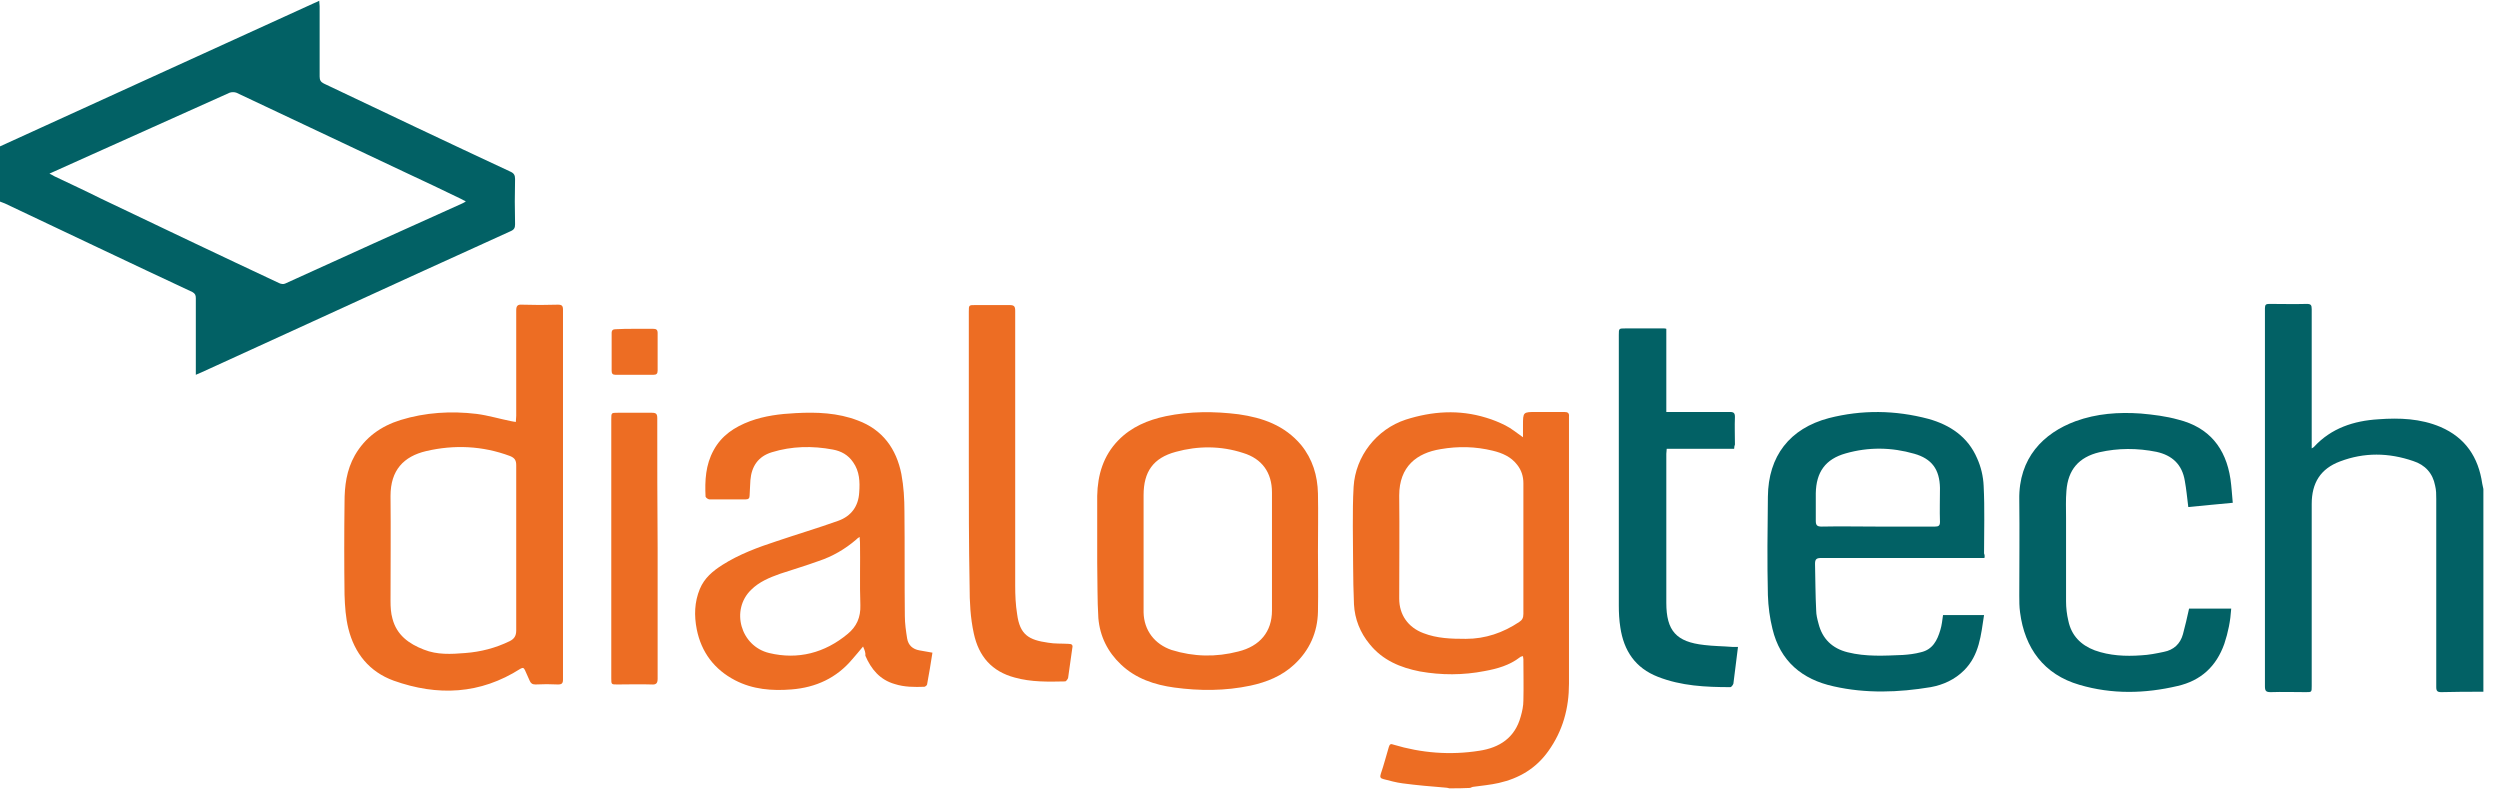 <?xml version="1.0" encoding="utf-8"?>
<svg xmlns="http://www.w3.org/2000/svg" xmlns:xlink="http://www.w3.org/1999/xlink" width="76px" height="24px" viewBox="0 0 76 24" version="1.1">
    
    <title>✱ / Assets / Customer Logo / color / dialogtech</title>
    <desc>Created with Sketch.</desc>
    <g id="✱-/-Assets-/-Customer-Logo-/-color-/-dialogtech" stroke="none" stroke-width="1" fill="none" fill-rule="evenodd">
        <g id="dialogtech" transform="translate(0, 0)" fill-rule="nonzero">
            <path d="M44.062,23.965 C44.016,23.953 43.969,23.942 43.922,23.942 C43.491,23.907 43.072,23.872 42.641,23.814 C42.443,23.79 42.245,23.732 42.058,23.685 C41.965,23.662 41.942,23.627 41.977,23.522 C42.07,23.254 42.14,22.975 42.221,22.707 C42.245,22.625 42.28,22.602 42.361,22.637 C43.212,22.893 44.085,22.963 44.971,22.823 C45.588,22.73 46.054,22.427 46.229,21.786 C46.276,21.623 46.311,21.46 46.311,21.297 C46.322,20.878 46.311,20.458 46.311,20.039 C46.311,20.016 46.299,19.981 46.299,19.946 C46.264,19.957 46.229,19.957 46.206,19.981 C45.891,20.225 45.518,20.33 45.134,20.4 C44.482,20.528 43.817,20.528 43.165,20.412 C42.571,20.295 42.035,20.074 41.639,19.584 C41.348,19.235 41.184,18.816 41.161,18.373 C41.126,17.581 41.138,16.788 41.126,15.996 C41.126,15.6 41.126,15.192 41.15,14.796 C41.208,13.864 41.849,13.049 42.734,12.757 C43.538,12.501 44.353,12.443 45.181,12.699 C45.379,12.757 45.577,12.839 45.763,12.932 C45.95,13.025 46.113,13.165 46.299,13.293 C46.299,13.165 46.299,13.049 46.299,12.932 C46.299,12.524 46.299,12.524 46.707,12.524 C46.986,12.524 47.278,12.524 47.557,12.524 C47.662,12.524 47.709,12.559 47.697,12.664 C47.697,13.037 47.697,13.41 47.697,13.783 C47.697,16.113 47.697,18.454 47.697,20.784 C47.697,21.53 47.511,22.217 47.068,22.835 C46.695,23.359 46.183,23.662 45.565,23.802 C45.309,23.86 45.052,23.883 44.796,23.918 C44.761,23.918 44.726,23.942 44.691,23.953 C44.493,23.965 44.283,23.965 44.062,23.965 Z M46.311,16.683 C46.311,16.054 46.311,15.414 46.311,14.784 C46.311,14.75 46.311,14.715 46.311,14.691 C46.311,14.482 46.252,14.295 46.124,14.132 C45.938,13.887 45.67,13.771 45.379,13.701 C44.854,13.573 44.33,13.561 43.794,13.654 C43.072,13.771 42.536,14.179 42.536,15.064 C42.548,16.113 42.536,17.15 42.536,18.198 C42.536,18.687 42.804,19.072 43.27,19.247 C43.689,19.41 44.12,19.421 44.563,19.421 C45.157,19.421 45.693,19.235 46.183,18.909 C46.276,18.85 46.311,18.781 46.311,18.664 C46.311,18 46.311,17.348 46.311,16.683 Z" id="Shape" fill="#ED6D23"/>
            <path d="M75.495,21.029 C75.064,21.029 74.633,21.029 74.214,21.041 C74.097,21.041 74.062,21.006 74.062,20.889 C74.062,20.167 74.062,19.433 74.062,18.711 C74.062,17.534 74.062,16.357 74.062,15.169 C74.062,15.029 74.062,14.901 74.027,14.761 C73.957,14.388 73.724,14.132 73.363,14.016 C72.617,13.759 71.872,13.748 71.138,14.027 C70.544,14.249 70.276,14.68 70.276,15.32 C70.276,17.161 70.276,19.014 70.276,20.854 C70.276,21.041 70.276,21.041 70.101,21.041 C69.74,21.041 69.379,21.029 69.029,21.041 C68.889,21.041 68.854,21.006 68.854,20.866 C68.854,19.584 68.854,18.315 68.854,17.033 C68.854,14.482 68.854,11.93 68.854,9.367 C68.854,9.262 68.889,9.239 68.983,9.239 C69.367,9.239 69.751,9.25 70.124,9.239 C70.252,9.239 70.276,9.274 70.276,9.402 C70.276,10.753 70.276,12.117 70.276,13.468 C70.276,13.515 70.276,13.561 70.276,13.631 C70.322,13.608 70.334,13.596 70.346,13.584 C70.87,13.014 71.557,12.792 72.303,12.746 C72.944,12.699 73.584,12.722 74.19,12.979 C74.948,13.305 75.344,13.899 75.46,14.703 C75.472,14.761 75.483,14.808 75.495,14.866 C75.495,16.928 75.495,18.979 75.495,21.029 Z" id="Path" fill="#026165"/>
            <path d="M15.682,12.827 C15.682,12.757 15.693,12.699 15.693,12.641 C15.693,11.569 15.693,10.509 15.693,9.437 C15.693,9.309 15.728,9.25 15.868,9.262 C16.229,9.274 16.59,9.274 16.963,9.262 C17.08,9.262 17.115,9.297 17.115,9.414 C17.115,13.165 17.115,16.905 17.115,20.656 C17.115,20.773 17.08,20.808 16.963,20.808 C16.73,20.796 16.509,20.796 16.276,20.808 C16.183,20.808 16.136,20.773 16.101,20.691 C16.054,20.586 16.008,20.482 15.961,20.377 C15.926,20.307 15.903,20.283 15.821,20.33 C14.598,21.111 13.305,21.169 11.965,20.691 C11.231,20.423 10.777,19.864 10.59,19.107 C10.509,18.781 10.485,18.431 10.474,18.082 C10.462,17.15 10.462,16.206 10.474,15.274 C10.474,14.773 10.532,14.295 10.788,13.841 C11.103,13.293 11.581,12.955 12.175,12.769 C12.932,12.536 13.713,12.489 14.493,12.583 C14.843,12.629 15.192,12.734 15.542,12.804 C15.588,12.816 15.623,12.816 15.682,12.827 Z M15.693,16.672 L15.693,16.672 C15.693,15.833 15.693,14.983 15.693,14.144 C15.693,13.992 15.647,13.922 15.507,13.864 C14.668,13.55 13.806,13.515 12.955,13.713 C12.268,13.876 11.872,14.295 11.872,15.076 C11.883,16.148 11.872,17.208 11.872,18.28 C11.872,18.454 11.883,18.641 11.93,18.804 C12.058,19.305 12.431,19.573 12.885,19.748 C13.293,19.911 13.713,19.887 14.144,19.852 C14.61,19.817 15.064,19.701 15.495,19.491 C15.635,19.421 15.693,19.328 15.693,19.165 C15.693,18.338 15.693,17.499 15.693,16.672 Z" id="Shape" fill="#ED6D23"/>
            <path d="M60.326,16.963 C60.256,16.963 60.186,16.963 60.117,16.963 C58.532,16.963 56.948,16.963 55.363,16.963 C55.223,16.963 55.177,16.998 55.177,17.138 C55.188,17.616 55.188,18.093 55.212,18.559 C55.212,18.687 55.247,18.827 55.282,18.955 C55.398,19.421 55.701,19.713 56.167,19.829 C56.726,19.969 57.285,19.934 57.845,19.911 C58.031,19.899 58.217,19.876 58.392,19.829 C58.753,19.748 58.893,19.468 58.986,19.153 C59.033,19.002 59.045,18.85 59.068,18.699 C59.476,18.699 59.883,18.699 60.315,18.699 C60.221,19.305 60.175,19.911 59.709,20.377 C59.429,20.656 59.08,20.819 58.695,20.889 C57.717,21.052 56.726,21.087 55.748,20.866 C54.781,20.656 54.117,20.097 53.883,19.118 C53.802,18.792 53.755,18.443 53.744,18.093 C53.72,17.091 53.732,16.101 53.744,15.099 C53.755,13.864 54.408,13.025 55.596,12.711 C56.598,12.454 57.612,12.466 58.625,12.734 C59.289,12.92 59.825,13.282 60.105,13.934 C60.221,14.19 60.291,14.482 60.303,14.773 C60.338,15.46 60.315,16.148 60.315,16.823 C60.338,16.882 60.338,16.917 60.326,16.963 Z M57.076,16.008 C57.658,16.008 58.241,16.008 58.823,16.008 C58.928,16.008 58.975,15.984 58.975,15.868 C58.963,15.518 58.975,15.181 58.975,14.831 C58.963,14.272 58.73,13.946 58.194,13.794 C57.507,13.596 56.808,13.584 56.109,13.783 C55.491,13.957 55.212,14.353 55.2,14.994 C55.2,15.274 55.2,15.553 55.2,15.833 C55.2,15.961 55.235,16.008 55.375,16.008 C55.934,15.996 56.505,16.008 57.076,16.008 Z" id="Shape" fill="#026165"/>
            <path d="M26.237,19.654 C26.109,19.806 26.016,19.922 25.911,20.039 C25.433,20.61 24.804,20.901 24.058,20.959 C23.464,21.006 22.882,20.959 22.346,20.68 C21.717,20.353 21.32,19.829 21.181,19.13 C21.099,18.711 21.111,18.303 21.274,17.907 C21.414,17.569 21.67,17.359 21.961,17.173 C22.474,16.847 23.045,16.637 23.616,16.45 C24.233,16.241 24.862,16.054 25.48,15.833 C25.876,15.693 26.097,15.39 26.12,14.971 C26.144,14.645 26.132,14.33 25.934,14.05 C25.783,13.829 25.573,13.713 25.317,13.666 C24.699,13.55 24.07,13.561 23.464,13.748 C23.045,13.876 22.847,14.179 22.812,14.598 C22.8,14.75 22.8,14.901 22.788,15.064 C22.788,15.146 22.753,15.181 22.672,15.181 C22.299,15.181 21.938,15.181 21.565,15.181 C21.53,15.181 21.46,15.134 21.449,15.099 C21.425,14.61 21.449,14.132 21.693,13.689 C21.938,13.235 22.334,12.979 22.8,12.804 C23.243,12.641 23.709,12.583 24.186,12.559 C24.827,12.524 25.468,12.548 26.074,12.781 C26.831,13.06 27.25,13.643 27.402,14.412 C27.472,14.784 27.495,15.169 27.495,15.553 C27.507,16.614 27.495,17.674 27.507,18.722 C27.507,18.955 27.542,19.188 27.577,19.41 C27.612,19.619 27.751,19.736 27.95,19.771 C28.078,19.794 28.206,19.817 28.346,19.841 C28.299,20.167 28.241,20.482 28.183,20.808 C28.183,20.831 28.124,20.878 28.101,20.878 C27.798,20.889 27.495,20.889 27.204,20.796 C26.75,20.668 26.482,20.342 26.307,19.934 C26.318,19.841 26.283,19.759 26.237,19.654 Z M26.132,16.322 C26.074,16.357 26.05,16.381 26.027,16.404 C25.689,16.695 25.305,16.917 24.885,17.056 C24.501,17.196 24.105,17.313 23.72,17.441 C23.394,17.557 23.08,17.685 22.835,17.93 C22.206,18.536 22.509,19.643 23.383,19.852 C24.256,20.062 25.072,19.852 25.771,19.27 C26.039,19.049 26.167,18.769 26.155,18.396 C26.132,17.755 26.155,17.115 26.144,16.485 C26.144,16.439 26.132,16.404 26.132,16.322 Z" id="Shape" fill="#ED6D23"/>
            <path d="M40.066,16.765 C40.066,17.371 40.078,17.988 40.066,18.594 C40.054,19.223 39.81,19.771 39.344,20.202 C38.971,20.551 38.505,20.738 38.016,20.843 C37.247,21.006 36.466,21.006 35.697,20.901 C35.103,20.819 34.532,20.633 34.078,20.202 C33.67,19.817 33.437,19.34 33.39,18.792 C33.355,18.221 33.367,17.662 33.355,17.091 C33.355,16.416 33.355,15.751 33.355,15.076 C33.367,14.435 33.542,13.852 33.996,13.386 C34.392,12.979 34.893,12.769 35.441,12.652 C36.175,12.501 36.909,12.501 37.654,12.594 C38.388,12.699 39.052,12.932 39.553,13.526 C39.903,13.957 40.054,14.458 40.066,15.006 C40.078,15.588 40.066,16.183 40.066,16.765 L40.066,16.765 Z M34.765,16.742 C34.765,16.742 34.777,16.742 34.765,16.742 C34.765,17.371 34.765,17.988 34.765,18.617 C34.777,19.165 35.103,19.584 35.616,19.759 C36.291,19.969 36.967,19.981 37.643,19.806 C38.307,19.643 38.668,19.2 38.668,18.559 C38.668,17.359 38.668,16.159 38.668,14.971 C38.668,14.365 38.365,13.946 37.794,13.771 C37.118,13.55 36.419,13.55 35.744,13.736 C35.056,13.922 34.765,14.342 34.765,15.052 C34.765,15.6 34.765,16.171 34.765,16.742 Z" id="Shape" fill="#ED6D23"/>
            <path d="M67.876,15.285 C67.41,15.332 66.967,15.367 66.524,15.414 C66.489,15.134 66.466,14.878 66.419,14.621 C66.338,14.12 66.035,13.841 65.557,13.736 C64.975,13.619 64.392,13.619 63.821,13.748 C63.192,13.899 62.866,14.283 62.819,14.924 C62.796,15.192 62.808,15.46 62.808,15.74 C62.808,16.59 62.808,17.441 62.808,18.28 C62.808,18.478 62.831,18.676 62.878,18.874 C62.971,19.317 63.25,19.608 63.682,19.771 C64.136,19.934 64.614,19.957 65.091,19.922 C65.324,19.911 65.557,19.864 65.779,19.817 C66.082,19.759 66.28,19.573 66.361,19.282 C66.431,19.025 66.489,18.769 66.548,18.501 C66.955,18.501 67.386,18.501 67.829,18.501 C67.806,18.874 67.736,19.223 67.619,19.573 C67.375,20.26 66.909,20.691 66.198,20.854 C65.208,21.087 64.206,21.111 63.216,20.819 C62.132,20.505 61.55,19.701 61.41,18.617 C61.386,18.443 61.386,18.28 61.386,18.105 C61.386,17.138 61.398,16.171 61.386,15.192 C61.363,13.922 62.12,13.165 63.099,12.804 C63.74,12.571 64.404,12.524 65.08,12.571 C65.464,12.606 65.849,12.652 66.221,12.757 C67.153,12.99 67.666,13.619 67.806,14.563 C67.841,14.808 67.852,15.041 67.876,15.285 Z" id="Path" fill="#026165"/>
            <path d="M52.718,13.643 C52.031,13.643 51.355,13.643 50.668,13.643 C50.668,13.701 50.656,13.748 50.656,13.794 C50.656,15.309 50.656,16.812 50.656,18.326 C50.656,19.177 50.959,19.515 51.81,19.608 C52.089,19.643 52.381,19.643 52.66,19.666 C52.707,19.666 52.765,19.666 52.835,19.666 C52.812,19.864 52.788,20.039 52.765,20.225 C52.742,20.412 52.718,20.598 52.695,20.784 C52.683,20.819 52.637,20.889 52.602,20.889 C51.856,20.889 51.111,20.854 50.4,20.575 C49.713,20.307 49.363,19.783 49.258,19.072 C49.223,18.85 49.212,18.629 49.212,18.408 C49.212,15.67 49.212,12.932 49.212,10.183 C49.212,9.984 49.212,9.984 49.41,9.984 C49.806,9.984 50.19,9.984 50.586,9.984 C50.61,9.984 50.621,9.984 50.656,9.996 C50.656,10.835 50.656,11.662 50.656,12.524 C50.738,12.524 50.796,12.524 50.854,12.524 C51.437,12.524 52.008,12.524 52.59,12.524 C52.707,12.524 52.742,12.559 52.742,12.676 C52.73,12.955 52.742,13.235 52.742,13.515 C52.73,13.55 52.718,13.584 52.718,13.643 Z" id="Path" fill="#026165"/>
            <path d="M29.452,14.027 C29.452,12.513 29.452,10.986 29.452,9.472 C29.452,9.274 29.452,9.274 29.65,9.274 C30,9.274 30.338,9.274 30.687,9.274 C30.827,9.274 30.862,9.309 30.862,9.449 C30.862,12.233 30.862,15.017 30.862,17.802 C30.862,18.093 30.874,18.384 30.92,18.664 C31.002,19.305 31.282,19.456 31.864,19.538 C32.062,19.573 32.272,19.561 32.482,19.573 C32.586,19.573 32.621,19.608 32.598,19.701 C32.551,20.004 32.517,20.307 32.47,20.61 C32.458,20.645 32.412,20.715 32.377,20.715 C31.864,20.726 31.351,20.738 30.85,20.598 C30.151,20.412 29.755,19.957 29.604,19.258 C29.499,18.781 29.476,18.303 29.476,17.814 C29.452,16.544 29.452,15.285 29.452,14.027 Z" id="Path" fill="#ED6D23"/>
            <path d="M19.992,16.672 C19.992,17.988 19.992,19.305 19.992,20.633 C19.992,20.773 19.946,20.819 19.806,20.808 C19.456,20.796 19.118,20.808 18.769,20.808 C18.583,20.808 18.583,20.808 18.583,20.621 C18.583,18.874 18.583,17.138 18.583,15.39 C18.583,14.505 18.583,13.631 18.583,12.746 C18.583,12.548 18.583,12.548 18.781,12.548 C19.13,12.548 19.468,12.548 19.817,12.548 C19.946,12.548 19.981,12.583 19.981,12.711 C19.981,14.027 19.981,15.344 19.992,16.672 C19.981,16.672 19.981,16.672 19.992,16.672 Z" id="Path" fill="#ED6D23"/>
            <path d="M19.293,9.996 C19.48,9.996 19.666,9.996 19.852,9.996 C19.946,9.996 19.992,10.019 19.992,10.124 C19.992,10.509 19.992,10.882 19.992,11.266 C19.992,11.359 19.957,11.394 19.864,11.394 C19.48,11.394 19.095,11.394 18.711,11.394 C18.629,11.394 18.594,11.359 18.594,11.278 C18.594,10.893 18.594,10.509 18.594,10.124 C18.594,10.031 18.641,10.008 18.722,10.008 C18.909,9.996 19.107,9.996 19.293,9.996 L19.293,9.996 Z" id="Path" fill="#ED6D23"/>
            <path d="M15.658,5.441 C15.658,5.324 15.623,5.266 15.518,5.219 C13.619,4.334 11.732,3.437 9.845,2.54 C9.751,2.493 9.717,2.435 9.717,2.33 C9.717,1.608 9.717,0.897 9.717,0.186 C9.717,0.14 9.705,0.093 9.705,0.023 C9.647,0.058 9.6,0.07 9.553,0.093 C7.748,0.92 5.942,1.736 4.136,2.563 C2.75,3.192 1.375,3.821 0,4.45 C0,5.01 0,5.569 0,6.128 C0.047,6.151 0.105,6.163 0.151,6.186 C2.05,7.083 3.95,7.992 5.849,8.878 C5.93,8.924 5.953,8.971 5.953,9.064 C5.953,9.786 5.953,10.497 5.953,11.208 C5.953,11.266 5.953,11.313 5.953,11.394 C6.035,11.359 6.082,11.336 6.14,11.313 C7.27,10.8 8.4,10.276 9.53,9.763 C11.534,8.843 13.526,7.934 15.53,7.025 C15.635,6.979 15.658,6.92 15.658,6.816 C15.647,6.35 15.647,5.895 15.658,5.441 Z M14.155,6.128 C14.109,6.151 14.085,6.175 14.05,6.186 C12.256,6.99 10.462,7.806 8.668,8.621 C8.621,8.645 8.54,8.633 8.493,8.61 C6.676,7.759 4.87,6.897 3.064,6.035 C2.598,5.802 2.12,5.581 1.654,5.359 C1.619,5.336 1.573,5.313 1.503,5.278 C1.946,5.08 2.353,4.893 2.773,4.707 C4.171,4.078 5.569,3.449 6.979,2.819 C7.037,2.796 7.13,2.796 7.188,2.819 C8.924,3.635 10.649,4.45 12.373,5.266 C12.92,5.522 13.468,5.779 14.016,6.047 C14.062,6.07 14.097,6.093 14.155,6.117 C14.155,6.117 14.144,6.117 14.155,6.128 C14.144,6.128 14.155,6.128 14.155,6.128 Z" id="Shape" fill="#026165"/>
        </g>
    </g>
</svg>